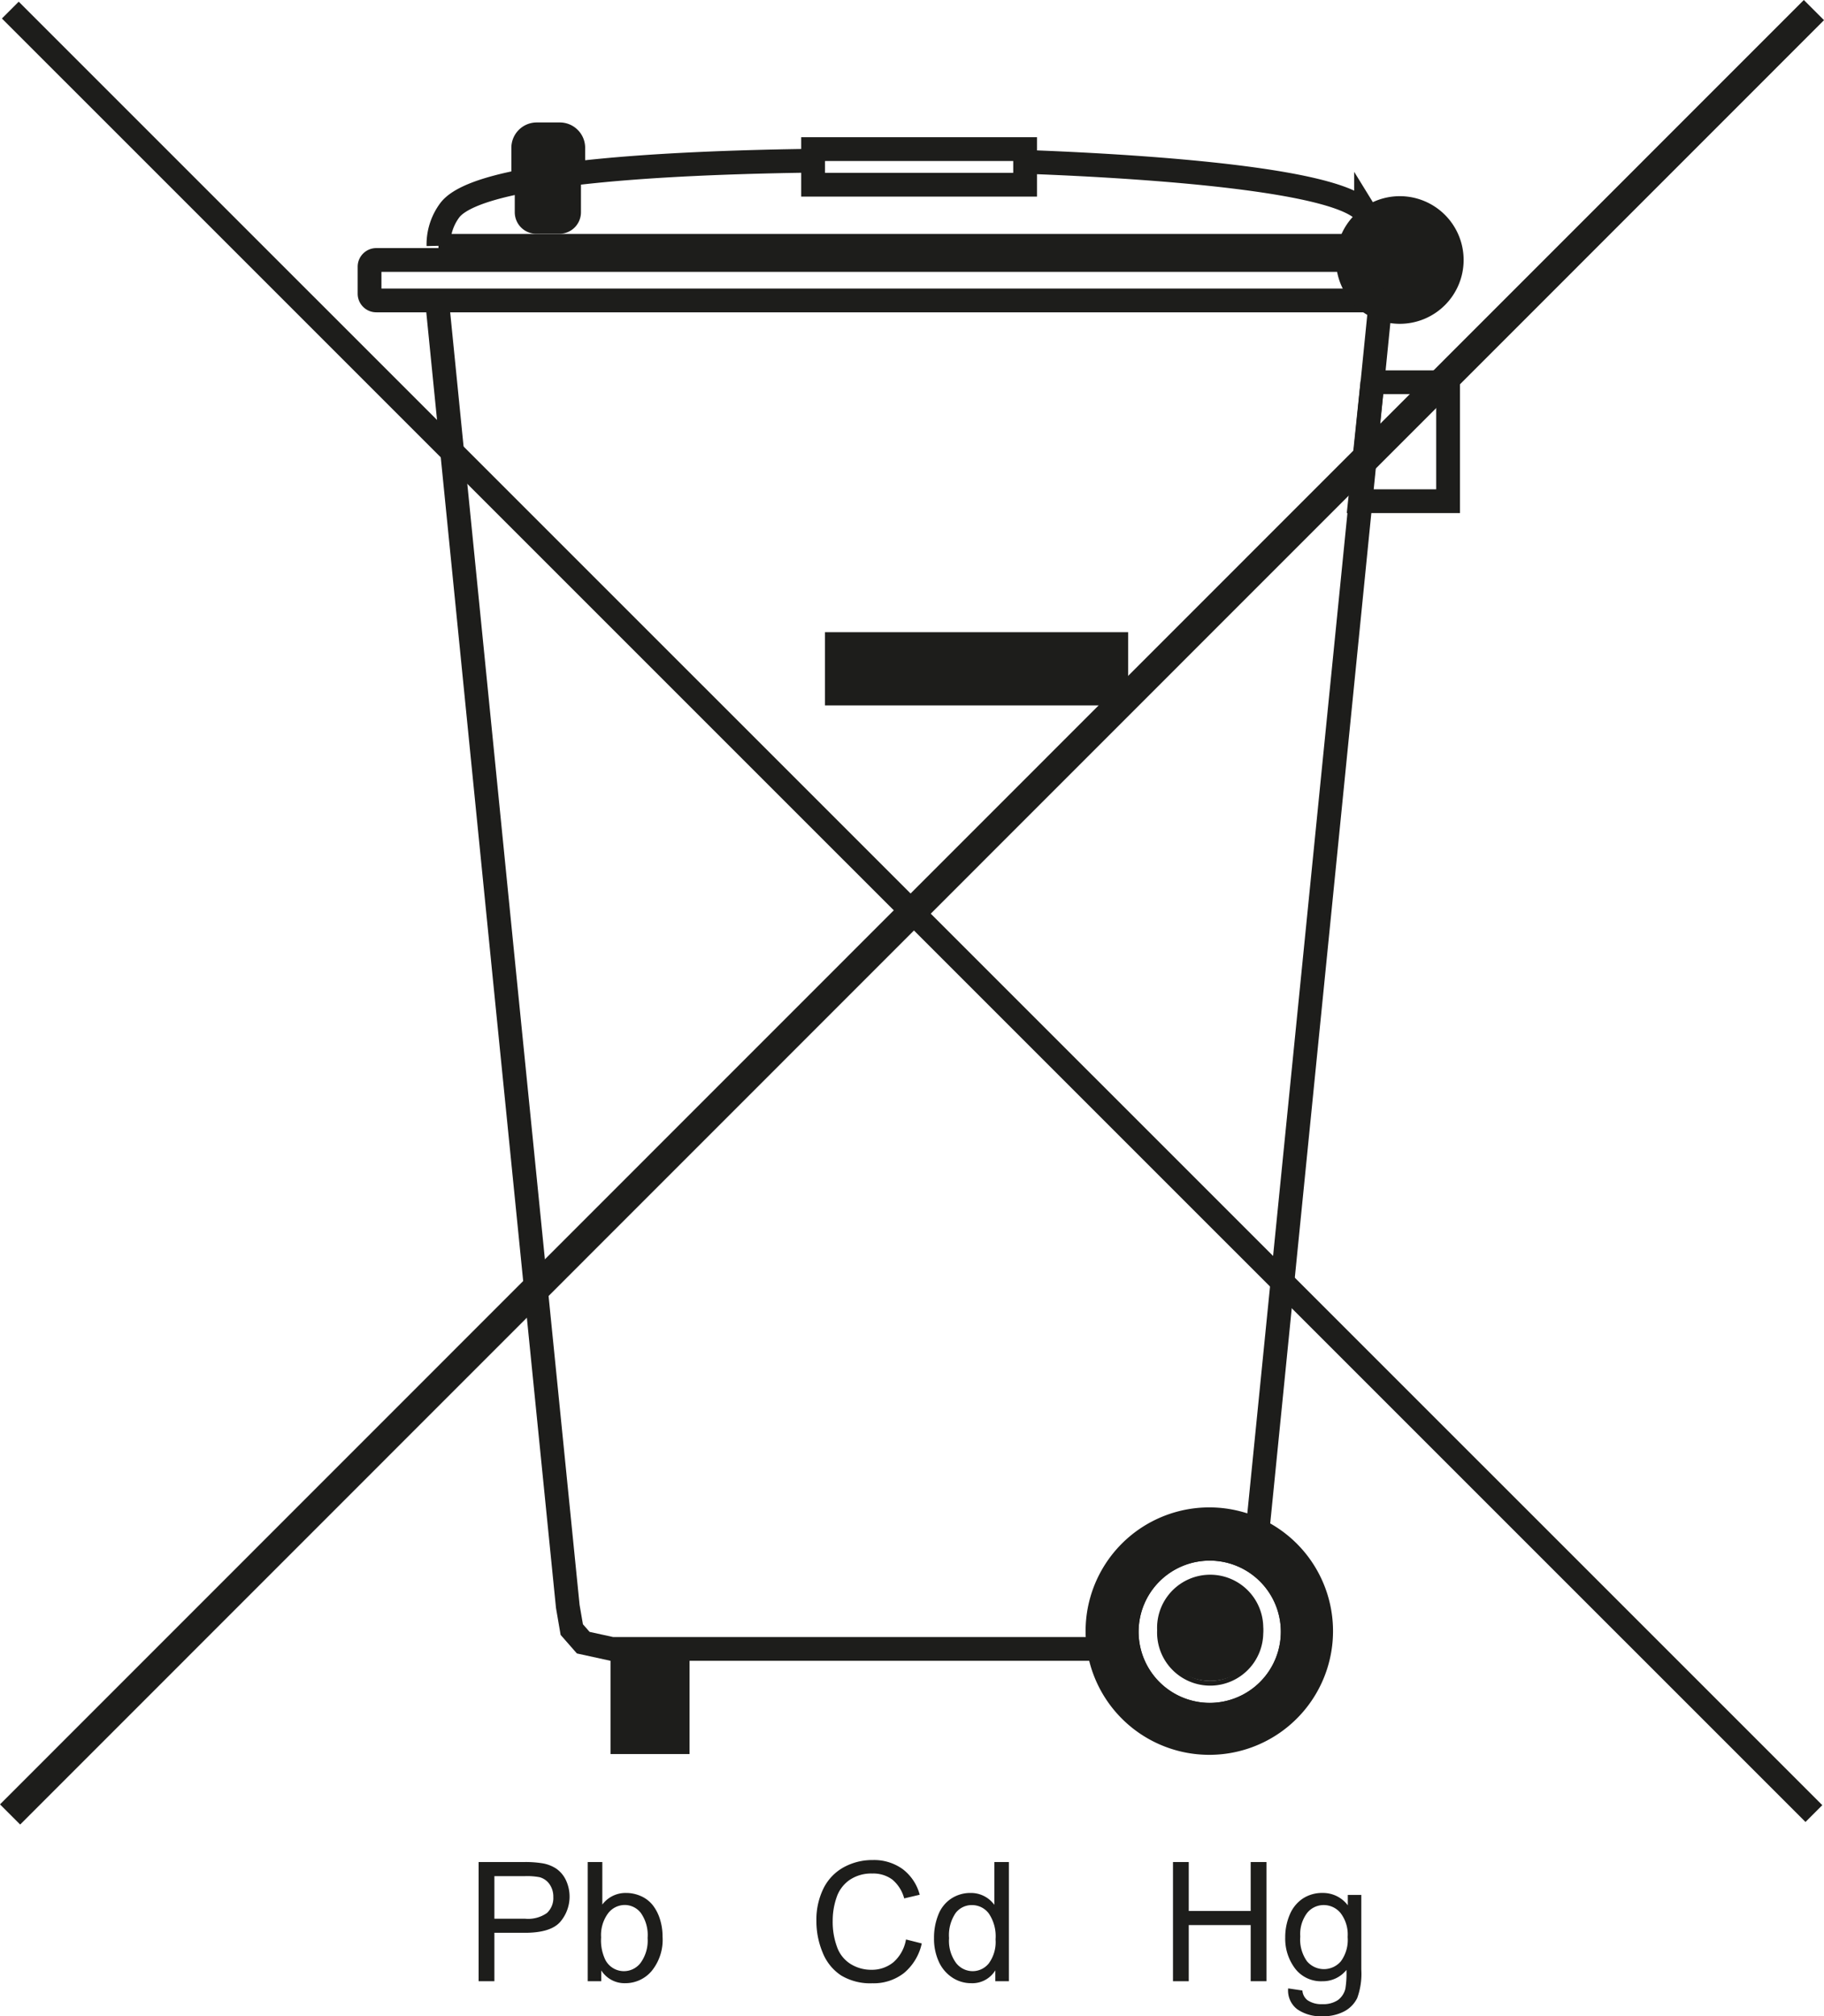<svg id="Ebene_1" data-name="Ebene 1" xmlns="http://www.w3.org/2000/svg" viewBox="0 0 306.815 339.137">
  <defs>
    <style>
      .cls-1, .cls-3, .cls-6, .cls-7, .cls-8, .cls-9 {
        fill: #1d1d1b;
      }

      .cls-10, .cls-2, .cls-4, .cls-5 {
        fill: none;
      }

      .cls-10, .cls-2, .cls-3, .cls-4, .cls-5, .cls-6, .cls-7, .cls-8, .cls-9 {
        stroke: #1d1d1b;
      }

      .cls-2, .cls-3, .cls-6 {
        stroke-miterlimit: 3.864;
      }

      .cls-2, .cls-3 {
        stroke-width: 0.8px;
      }

      .cls-10, .cls-4, .cls-5, .cls-7, .cls-8, .cls-9 {
        stroke-miterlimit: 3.864;
      }

      .cls-4 {
        stroke-width: 4px;
      }

      .cls-5 {
        stroke-width: 4.799px;
      }

      .cls-6 {
        stroke-width: 0.25px;
      }

      .cls-10, .cls-7 {
        stroke-width: 2.721px;
      }

      .cls-8 {
        stroke-width: 2.726px;
      }

      .cls-9 {
        stroke-width: 5.102px;
      }
    </style>
  </defs>
  <title>wheelie_bin</title>
  <g>
    <path class="cls-1" d="M189.427,272.761A12.363,12.363,0,1,0,201.79,260.4a12.363,12.363,0,0,0-12.363,12.363h0Zm-8.113.253a20.41,20.41,0,1,1,20.763,20.05,20.409,20.409,0,0,1-20.763-20.05h0Z" transform="translate(1.697 1.697)"/>
    <path class="cls-2" d="M189.427,272.761A12.363,12.363,0,1,0,201.79,260.4a12.363,12.363,0,0,0-12.363,12.363h0Zm-8.113.253a20.41,20.41,0,1,1,20.763,20.05,20.409,20.409,0,0,1-20.763-20.05h0Z" transform="translate(1.697 1.697)"/>
    <path class="cls-3" d="M193.337,272.1a8.529,8.529,0,1,1,8.529,8.529,8.529,8.529,0,0,1-8.529-8.529h0Z" transform="translate(1.697 1.697)"/>
    <path class="cls-2" d="M193.337,272.9a8.529,8.529,0,1,0,8.529-8.529,8.529,8.529,0,0,0-8.529,8.529h0Zm-3.91-.14a12.363,12.363,0,1,1,12.363,12.364,12.363,12.363,0,0,1-12.363-12.364h0Z" transform="translate(1.697 1.697)"/>
    <line class="cls-4" x1="1.734" y1="1.697" x2="305.118" y2="305.043"/>
    <line class="cls-5" x1="305.118" y1="1.697" x2="1.697" y2="305.192"/>
    <polygon class="cls-6" points="88.631 22.454 96.048 22.454 96.048 37.289 88.631 37.289 88.631 22.454 88.631 22.454"/>
    <path class="cls-4" d="M209.41,260L230.545,48.83m-158.728,0L83.143,162.239,93.81,268.5l0.672,3.9,1.928,2.2,4.8,1.05h83.3" transform="translate(1.697 1.697)"/>
    <polygon class="cls-7" points="104.055 278.345 114.631 278.345 114.631 293.671 104.055 293.671 104.055 278.345 104.055 278.345"/>
    <path class="cls-4" d="M229.156,62.6h12.728v20H227.065l2.091-20h0ZM61.6,42.031H240.75a1.133,1.133,0,0,1,1.134,1.134l-1.637,3.49c0,0.626-3.624,2.179-4.25,2.179H61.6A1.134,1.134,0,0,1,60.466,47.7V43.165A1.134,1.134,0,0,1,61.6,42.031h0Z" transform="translate(1.697 1.697)"/>
    <polygon class="cls-8" points="140.127 107.698 188.406 107.698 188.406 117.285 140.127 117.285 140.127 107.698 140.127 107.698"/>
    <path class="cls-9" d="M225.583,42.034a8.183,8.183,0,1,1,8.183,8.183,8.183,8.183,0,0,1-8.183-8.183h0Z" transform="translate(1.697 1.697)"/>
    <path class="cls-4" d="M135.074,23.383h35.665v5.993H135.074V23.383h0Zm36.61,2.178c20.268,0.768,52.831,3,56.407,8.709a9.725,9.725,0,0,1,1.441,5.377l-73.471,0-63.488,0-3.986,0-16.532,0a9.655,9.655,0,0,1,1.882-5.951c1.582-2.135,6.165-3.73,12.382-4.922V23.164A2.268,2.268,0,0,1,88.586,20.9h3.879a2.268,2.268,0,0,1,2.268,2.268v4.33c12.855-1.548,29-2.027,41.134-2.173" transform="translate(1.697 1.697)"/>
    <path class="cls-10" d="M94.666,24.363V34a2.268,2.268,0,0,1-2.161,2.265l-0.107,0H88.52l-0.109,0A2.268,2.268,0,0,1,86.252,34V25.392" transform="translate(1.697 1.697)"/>
  </g>
  <g>
    <path class="cls-1" d="M78.812,331.548V311.5h7.561a18.223,18.223,0,0,1,3.049.191,6.045,6.045,0,0,1,2.475.937,4.918,4.918,0,0,1,1.606,1.935,6.524,6.524,0,0,1-1.019,7.062Q90.856,323.4,86.6,323.4H81.464v8.148H78.812Zm2.652-10.514h5.182a5.5,5.5,0,0,0,3.65-.957,3.411,3.411,0,0,0,1.08-2.693,3.621,3.621,0,0,0-.636-2.153,2.974,2.974,0,0,0-1.675-1.183,11.355,11.355,0,0,0-2.475-.178H81.464v7.164Z" transform="translate(1.697 1.697)"/>
    <path class="cls-1" d="M99.443,331.548H97.159V311.5H99.62v7.15A4.869,4.869,0,0,1,103.6,316.7a6.09,6.09,0,0,1,2.536.54,5.188,5.188,0,0,1,1.969,1.518,7.342,7.342,0,0,1,1.21,2.358,9.731,9.731,0,0,1,.438,2.953,8.3,8.3,0,0,1-1.846,5.77,5.772,5.772,0,0,1-4.43,2.037,4.624,4.624,0,0,1-4.033-2.146v1.818Zm-0.027-7.369a7.532,7.532,0,0,0,.711,3.773,3.518,3.518,0,0,0,5.934.5,6.369,6.369,0,0,0,1.176-4.177,6.479,6.479,0,0,0-1.128-4.2,3.435,3.435,0,0,0-2.728-1.354,3.538,3.538,0,0,0-2.789,1.4A6.15,6.15,0,0,0,99.415,324.179Z" transform="translate(1.697 1.697)"/>
    <path class="cls-1" d="M150.7,324.521l2.653,0.67a8.929,8.929,0,0,1-3,4.983,8.272,8.272,0,0,1-5.3,1.716,9.518,9.518,0,0,1-5.271-1.319,8.238,8.238,0,0,1-3.09-3.821,13.632,13.632,0,0,1-1.06-5.373,11.806,11.806,0,0,1,1.2-5.462,8.2,8.2,0,0,1,3.4-3.541,9.945,9.945,0,0,1,4.86-1.21,8.219,8.219,0,0,1,5.059,1.531A7.951,7.951,0,0,1,153.009,317l-2.611.615a6.2,6.2,0,0,0-2.023-3.186,5.394,5.394,0,0,0-3.336-1,6.479,6.479,0,0,0-3.862,1.107A5.845,5.845,0,0,0,139,317.514a11.969,11.969,0,0,0-.629,3.849,12.225,12.225,0,0,0,.745,4.464,5.549,5.549,0,0,0,2.317,2.851,6.5,6.5,0,0,0,3.4.943,5.707,5.707,0,0,0,3.773-1.285A6.577,6.577,0,0,0,150.7,324.521Z" transform="translate(1.697 1.697)"/>
    <path class="cls-1" d="M165.724,331.548v-1.832a4.516,4.516,0,0,1-4.061,2.16,5.7,5.7,0,0,1-3.192-.957,6.294,6.294,0,0,1-2.256-2.673,9.238,9.238,0,0,1-.8-3.944,10.319,10.319,0,0,1,.725-3.944,5.717,5.717,0,0,1,2.174-2.714,5.81,5.81,0,0,1,3.24-.943,4.842,4.842,0,0,1,4.006,2V311.5h2.447v20.043h-2.283Zm-7.779-7.246a6.3,6.3,0,0,0,1.176,4.17,3.545,3.545,0,0,0,2.775,1.381,3.48,3.48,0,0,0,2.741-1.319,6.083,6.083,0,0,0,1.128-4.026,6.827,6.827,0,0,0-1.148-4.375,3.532,3.532,0,0,0-2.83-1.395,3.408,3.408,0,0,0-2.741,1.34A6.616,6.616,0,0,0,157.945,324.3Z" transform="translate(1.697 1.697)"/>
    <path class="cls-1" d="M195.611,331.548V311.5h2.652v8.23h10.418V311.5h2.652v20.043h-2.652V322.1H198.263v9.447h-2.652Z" transform="translate(1.697 1.697)"/>
    <path class="cls-1" d="M214.984,332.751l2.393,0.355a2.279,2.279,0,0,0,.834,1.613,4.094,4.094,0,0,0,2.5.684,4.392,4.392,0,0,0,2.639-.684,3.364,3.364,0,0,0,1.258-1.914,15.714,15.714,0,0,0,.178-3.158,5.062,5.062,0,0,1-4.02,1.9,5.479,5.479,0,0,1-4.635-2.16,8.319,8.319,0,0,1-1.641-5.182,9.647,9.647,0,0,1,.752-3.835,6.016,6.016,0,0,1,2.181-2.714,5.89,5.89,0,0,1,3.356-.957,5.2,5.2,0,0,1,4.238,2.078v-1.75h2.27v12.551a11.908,11.908,0,0,1-.69,4.806,5.048,5.048,0,0,1-2.187,2.235,7.582,7.582,0,0,1-3.685.82,6.949,6.949,0,0,1-4.2-1.169A3.954,3.954,0,0,1,214.984,332.751Zm2.037-8.723a6.3,6.3,0,0,0,1.135,4.17,3.743,3.743,0,0,0,5.688.007,6.094,6.094,0,0,0,1.148-4.095,5.956,5.956,0,0,0-1.183-4.02,3.656,3.656,0,0,0-2.851-1.354,3.552,3.552,0,0,0-2.789,1.333A5.92,5.92,0,0,0,217.021,324.028Z" transform="translate(1.697 1.697)"/>
  </g>
</svg>
